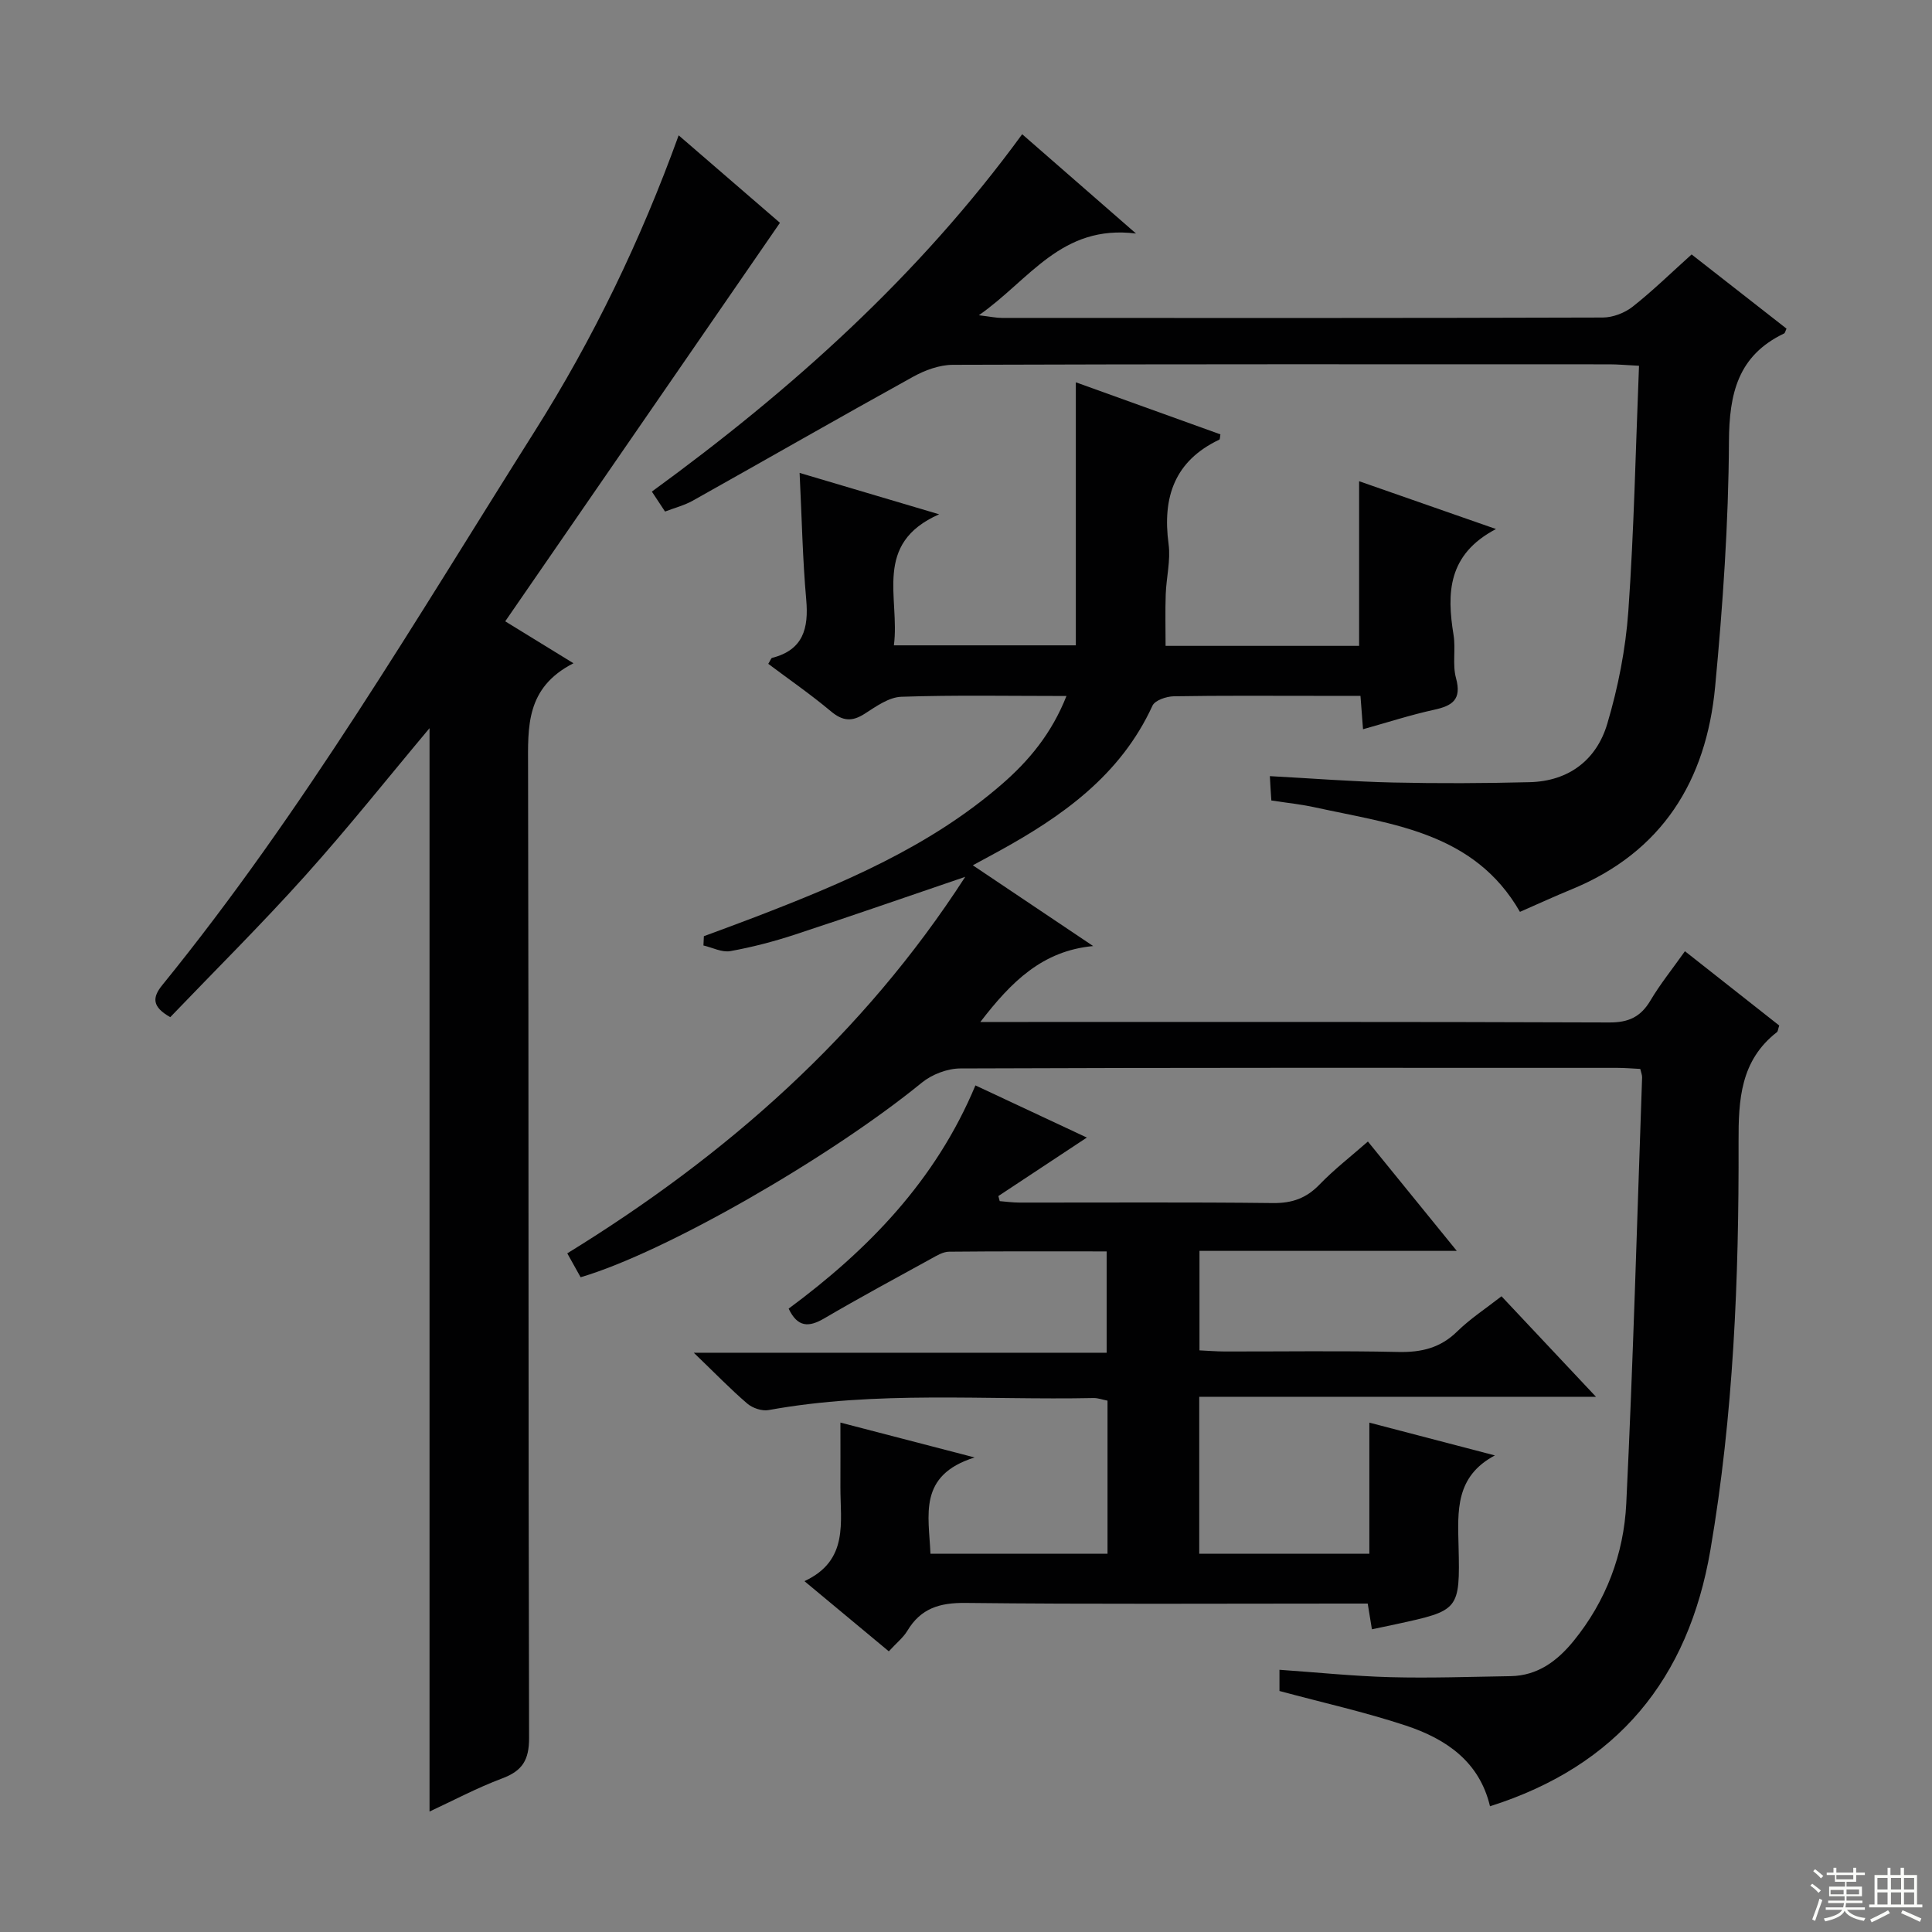 <svg enable-background="new 0 0 400 400" viewBox="0 0 400 400" xmlns="http://www.w3.org/2000/svg"><rect x="0" y="0" width="400" height="400" fill="#808080" stroke="none"/><g fill="#010102"><path d="m348.85 196.94c6.92 5.45 13.28 10.46 19.52 15.38-.25.76-.26 1.2-.47 1.37-7.56 5.88-7.98 13.97-7.95 22.74.09 28.29-1.04 56.52-5.83 84.49-4.58 26.7-19.22 44.67-45.63 53.05-2.21-9.33-9.19-13.98-17.43-16.71-8.46-2.8-17.2-4.74-26.16-7.16 0-.96 0-2.38 0-4.39 7.81.54 15.37 1.33 22.95 1.53 8.29.22 16.59-.08 24.88-.21 5.63-.09 9.68-3.14 13.06-7.28 6.74-8.28 10.4-18.01 10.91-28.43 1.43-29.4 2.24-58.83 3.28-88.25.02-.47-.19-.94-.38-1.76-1.59-.08-3.2-.22-4.81-.22-45.32-.01-90.65-.06-135.97.12-2.68.01-5.86 1.23-7.95 2.93-18.84 15.39-53.11 35.15-70.66 40.3-.82-1.47-1.68-3.02-2.76-4.95 32.97-20.28 61.24-45.19 82.39-77.95-12.01 4.09-23.54 8.11-35.14 11.92-4.41 1.45-8.94 2.64-13.5 3.46-1.73.31-3.7-.74-5.56-1.17.03-.64.06-1.28.09-1.92 3.51-1.31 7.03-2.58 10.53-3.93 18.2-7 36.13-14.52 51.11-27.49 5.68-4.92 10.37-10.57 13.43-18.31-11.95 0-23.08-.22-34.2.16-2.56.09-5.21 1.99-7.54 3.49-2.64 1.71-4.58 1.57-7.03-.48-4.16-3.49-8.65-6.59-12.97-9.83.46-.73.58-1.17.79-1.23 6.44-1.64 7.6-6.09 7.07-12.06-.75-8.42-.91-16.9-1.37-26.24 9.51 2.82 18.43 5.47 28.89 8.57-13.82 6.09-8.07 17.31-9.37 27.13h37.67c0-17.83 0-35.69 0-54.46 10.24 3.69 20.09 7.23 29.93 10.78-.1.56-.07 1.02-.22 1.09-9.28 4.41-11.81 11.92-10.51 21.61.46 3.38-.47 6.94-.59 10.42-.12 3.46-.03 6.92-.03 10.67h40.07c0-11.15 0-22.34 0-34.09 9.08 3.17 18.07 6.31 28.34 9.9-10.02 5.26-10.2 13.26-8.79 21.92.48 2.94-.26 6.13.51 8.94 1.22 4.48-.76 5.74-4.58 6.57-4.84 1.06-9.58 2.6-14.67 4.02-.17-2.2-.32-4.14-.53-6.91-3.02 0-6.1 0-9.18 0-9.83 0-19.66-.08-29.49.09-1.52.03-3.88.83-4.39 1.94-6.63 14.45-18.74 22.97-32.06 30.26-1.43.79-2.88 1.56-5.14 2.79 8.62 5.79 16.77 11.25 24.92 16.72-10.5.98-16.94 7.36-23.36 15.72h5.75c41.49 0 82.98-.06 124.47.1 3.99.02 6.49-1.15 8.5-4.52 2.02-3.41 4.53-6.52 7.16-10.23z"/><path d="m118.73 137.32c-9.91 5.06-9.42 13.17-9.4 21.52.15 66.98.03 133.97.21 200.96.01 4.6-1.38 6.83-5.57 8.4-5.23 1.96-10.21 4.62-15.04 6.86 0-74.88 0-149.51 0-224.3-8.53 10.17-16.86 20.66-25.8 30.61-8.99 10.01-18.56 19.5-27.88 29.22-3.78-2.13-3.76-4.05-1.65-6.64 29.16-35.88 52.51-75.7 77.1-114.65 12.07-19.11 21.91-39.43 29.81-61.28 7.19 6.21 14.08 12.16 20.97 18.11-19 27.56-37.83 54.88-56.88 82.51 3.97 2.44 8.43 5.18 14.13 8.68z"/><path d="m184.02 341.89c-5.76-4.79-11.22-9.33-17.47-14.53 9.25-4.29 7.41-12.23 7.45-19.57.02-4.15 0-8.3 0-13.26 9.01 2.34 17.52 4.55 27.78 7.22-11.8 3.71-9.46 11.98-9.14 19.93h36.66c0-10.57 0-21 0-31.69-1.03-.2-1.97-.56-2.9-.54-22.43.46-44.96-1.57-67.27 2.49-1.37.25-3.33-.41-4.41-1.34-3.51-3.01-6.73-6.35-11.08-10.53h85.48c0-7.21 0-13.9 0-20.98-11.02 0-21.82-.05-32.63.06-1.23.01-2.51.79-3.65 1.42-7.43 4.08-14.89 8.11-22.21 12.4-3.18 1.86-5.5 1.86-7.35-2.03 16.39-12.13 30.43-26.47 38.67-46.22 7.63 3.57 15.09 7.07 23.07 10.8-6.36 4.2-12.34 8.16-18.32 12.11.09.35.18.7.28 1.05 1.35.11 2.7.3 4.05.3 17.5.02 35-.11 52.5.1 3.99.05 6.94-1 9.69-3.86 2.97-3.08 6.39-5.72 9.99-8.88 6.05 7.45 11.87 14.61 18.4 22.64-18.34 0-35.68 0-53.27 0v20.6c1.69.08 3.44.22 5.18.23 12 .02 24-.17 36 .1 4.76.1 8.68-.82 12.17-4.24 2.69-2.64 5.92-4.74 9.18-7.29 6.32 6.73 12.44 13.24 19.56 20.81-28.08 0-55.01 0-82.14 0v32.49h35.22c0-8.78 0-17.65 0-27.14 9.14 2.39 17.4 4.55 25.99 6.79-8.2 4.36-7.7 11.46-7.52 18.82.32 13.27.09 13.28-12.88 16.11-1.57.34-3.15.67-5.06 1.07-.3-1.85-.54-3.27-.87-5.33-1.76 0-3.53 0-5.29 0-26 0-52 .16-77.99-.13-5.37-.06-9.26 1.13-12.04 5.78-.84 1.39-2.21 2.47-3.83 4.24z"/><path d="m262.91 160.69c8.94.48 17.21 1.14 25.48 1.32 9.45.21 18.91.17 28.35-.07 8.06-.21 13.8-4.61 16.02-12.06 2.25-7.56 3.81-15.49 4.37-23.34 1.18-16.73 1.51-33.52 2.21-50.81-2.57-.13-4.35-.3-6.12-.3-45.31-.01-90.63-.06-135.94.1-2.78.01-5.8 1.12-8.28 2.5-15.25 8.43-30.37 17.11-45.57 25.63-1.71.96-3.67 1.46-5.74 2.25-.89-1.34-1.67-2.53-2.73-4.13 28.97-21.11 55.28-44.68 76.67-73.99 7.7 6.72 14.91 13.01 23.57 20.56-15.5-1.93-21.99 9.57-32.54 16.92 2.42.29 3.58.55 4.74.55 41.48.02 82.96.05 124.45-.08 2.09-.01 4.53-.95 6.18-2.25 4.16-3.28 7.97-7.01 12.2-10.81 6.66 5.21 13.17 10.29 19.65 15.36-.24.5-.3.9-.5 1-9.56 4.57-11.37 12.43-11.42 22.41-.09 16.92-1.27 33.87-2.86 50.73-1.83 19.44-10.96 34.26-29.75 41.96-3.53 1.45-6.99 3.04-10.66 4.65-9.48-16.5-26.4-18.12-42.36-21.62-2.9-.64-5.87-.94-9.11-1.44-.11-1.46-.19-2.89-.31-5.04z"/></g><path d="m374.8 390.4.4-.4c.7.5 1.3 1 1.8 1.4l-.5.5c-.5-.6-1.1-1.1-1.7-1.5zm1 7.3-.6-.3c.5-1.4 1.1-2.8 1.5-4.3.2.1.4.2.6.3-.5 1.3-1 2.8-1.5 4.3zm-.4-10.3.4-.4c.4.3 1 .8 1.7 1.4l-.5.5c-.4-.5-1-1-1.6-1.5zm2.5.3h1.7v-1h.6v1h3.5v-1h.6v1h1.8v.5h-1.8v1.4h-2v1h3.2v2h-3.2v.9h3.3v.5h-3.4c0 .3-.1.6-.1.9h4v.5h-3.7c.7.9 1.9 1.5 3.8 1.7-.1.2-.2.4-.3.6-2.1-.4-3.5-1.1-4-2.1-.4 1-1.8 1.7-4 2.2-.1-.2-.2-.4-.3-.6 2.1-.4 3.4-1 3.8-1.8h-3.4v-.5h3.6c.1-.3.1-.6.2-.9h-3.3v-.5h3.4c0-.3 0-.6 0-.9h-3.2v-2h3.3v-1h-2.1v-1.4h-1.7v-.5zm1.1 3.5v1h2.7c0-.3 0-.4 0-.4 0-.1 0-.2 0-.2 0-.1 0-.2 0-.3h-2.7zm1.2-3v.9h3.5v-.9zm4.7 3h-2.6v.6.4h2.6z" fill="#fbfcfa"/><path d="m393.6 386.7h.6v1.5h2.7v6.1h1.1v.6h-11v-.6h1.1v-6.1h2.7v-1.5h.6v1.5h2.1v-1.5zm-2.7 8.8.4.6c-1.2.6-2.5 1.3-3.8 1.9-.1-.2-.2-.4-.3-.6 1.2-.6 2.5-1.2 3.7-1.9zm-2.2-6.7v2.4h2.1v-2.4zm0 3v2.5h2.1v-2.5zm2.8-3v2.4h2.1v-2.4zm0 3v2.5h2.1v-2.5zm6 6.1c-1.4-.7-2.7-1.3-3.9-1.8l.3-.6c1.5.6 2.7 1.2 3.9 1.7zm-1.2-9.1h-2.1v2.4h2.1zm-2.1 3v2.5h2.1v-2.5z" fill="#fbfcfa"/></svg>